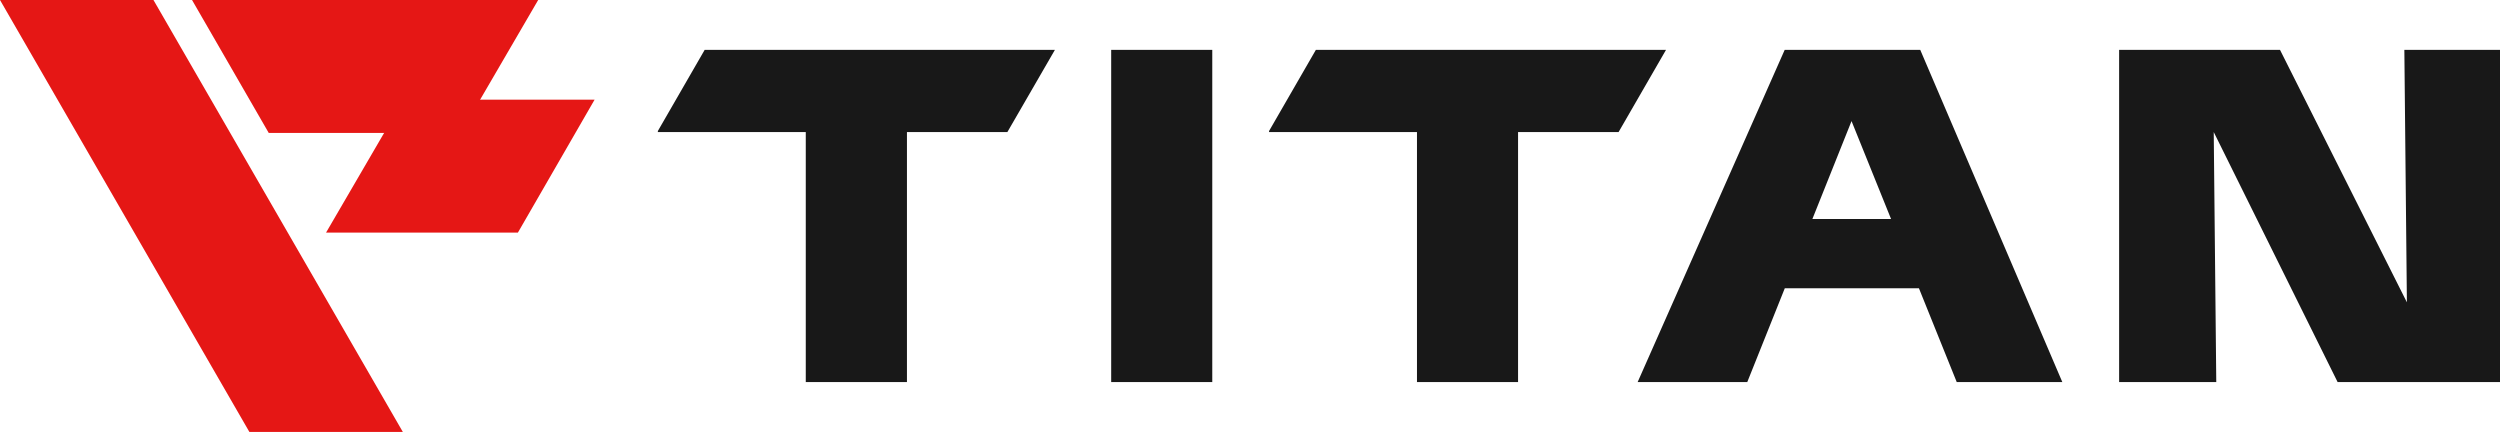 <svg xmlns="http://www.w3.org/2000/svg" id="_레이어_1" data-name="레이어_1" version="1.1" viewBox="0 0 266.36 46.02"><defs><style>.st0{fill:#e51715}</style></defs><path d="M16.35 0H0l26.57 46.02h16.35L16.35 0zm26.27 0H20.46l8.17 14.16h20.46L57.34 0H42.62z" class="st0"/><path d="M49.46 24.78h5.72l8.17-14.16H42.99l-8.25 14.16h14.72z" class="st0"/><path d="M118.39 5.31h10.77v35.4h-10.77zm-48.3 8.65v.11h15.76v26.64h10.78V14.07h10.7l5.06-8.75v-.01H75.08l-4.99 8.65zM177.5 5.31h-37.3l-4.99 8.65v.11h15.76v26.64h10.77V14.07h10.71l5.05-8.75v-.01zm78.67 0 .27 26.9-13.52-26.9h-17.14v35.4h10.35l-.27-26.64 13.2 26.64h17.3V5.31h-10.19zm-66.02 0-15.67 35.4h11.68l4-10h14.29l4.03 10h11.25l-15.14-35.4h-14.43Zm2.95 18.02 4.17-10.43 4.21 10.43h-8.37Z" style="fill:#181818"/></svg>